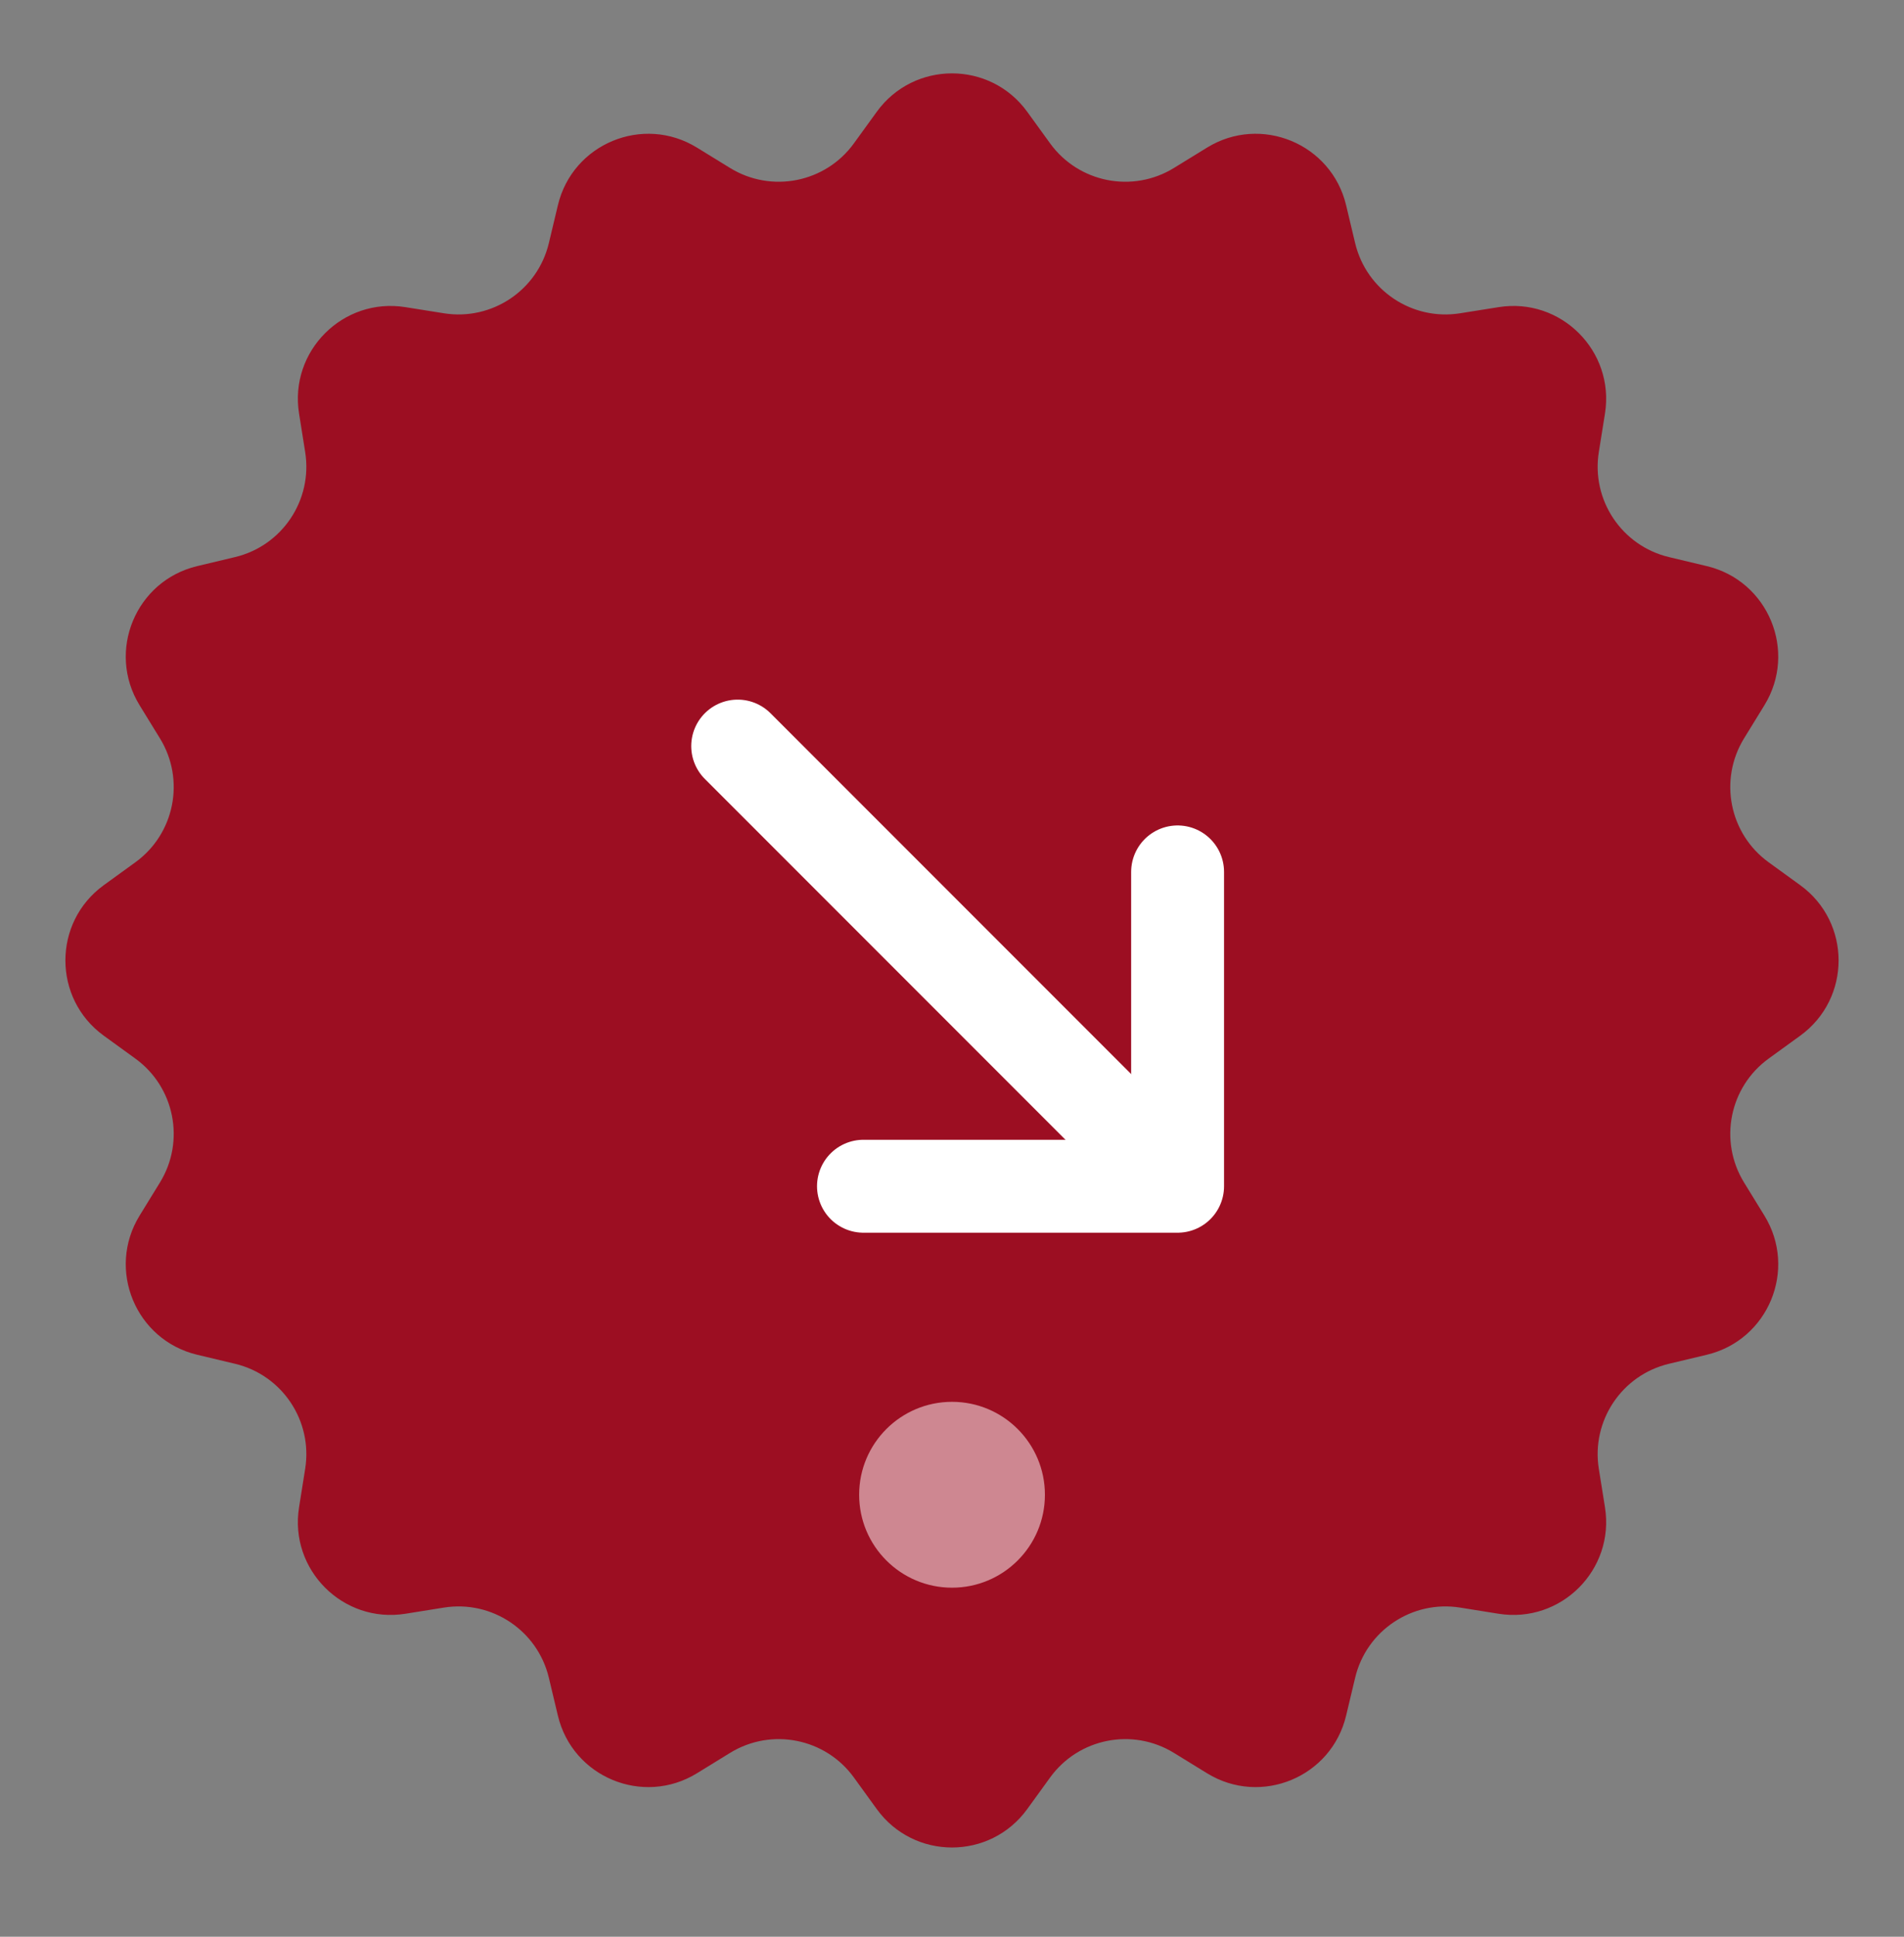 <svg width="60" height="61" viewBox="0 0 60 61" fill="none" xmlns="http://www.w3.org/2000/svg">
<rect x="0" y="0" width="60" height="61" fill="#808080" stroke="none"/>
<path d="M27.63 3.52C28.799 1.908 31.201 1.908 32.37 3.52L33.091 4.515C33.989 5.754 35.689 6.092 36.993 5.291L38.039 4.648C39.736 3.606 41.956 4.525 42.419 6.462L42.704 7.657C43.059 9.145 44.501 10.108 46.012 9.867L47.225 9.674C49.191 9.36 50.89 11.059 50.577 13.025L50.383 14.238C50.142 15.749 51.105 17.191 52.593 17.546L53.788 17.831C55.725 18.294 56.644 20.514 55.602 22.211L54.959 23.257C54.158 24.561 54.496 26.262 55.735 27.159L56.73 27.88C58.342 29.049 58.342 31.451 56.73 32.62L55.735 33.341C54.496 34.239 54.158 35.939 54.959 37.243L55.602 38.289C56.644 39.986 55.725 42.206 53.788 42.669L52.593 42.954C51.105 43.309 50.142 44.751 50.383 46.262L50.577 47.475C50.89 49.441 49.191 51.14 47.225 50.827L46.012 50.633C44.501 50.392 43.059 51.355 42.704 52.843L42.419 54.038C41.956 55.975 39.736 56.894 38.039 55.852L36.993 55.209C35.689 54.408 33.989 54.746 33.091 55.985L32.37 56.98C31.201 58.592 28.799 58.592 27.63 56.98L26.909 55.985C26.012 54.746 24.311 54.408 23.007 55.209L21.961 55.852C20.264 56.894 18.044 55.975 17.581 54.038L17.296 52.843C16.941 51.355 15.499 50.392 13.988 50.633L12.775 50.827C10.809 51.14 9.11 49.441 9.424 47.475L9.617 46.262C9.858 44.751 8.895 43.309 7.407 42.954L6.212 42.669C4.275 42.206 3.356 39.986 4.398 38.289L5.041 37.243C5.842 35.939 5.504 34.239 4.265 33.341L3.27 32.62C1.658 31.451 1.658 29.049 3.27 27.88L4.265 27.159C5.504 26.262 5.842 24.561 5.041 23.257L4.398 22.211C3.356 20.514 4.275 18.294 6.212 17.831L7.407 17.546C8.895 17.191 9.858 15.749 9.617 14.238L9.424 13.025C9.11 11.059 10.809 9.36 12.775 9.674L13.988 9.867C15.499 10.108 16.941 9.145 17.296 7.657L17.581 6.462C18.044 4.525 20.264 3.606 21.961 4.648L23.007 5.291C24.311 6.092 26.012 5.754 26.909 4.515L27.63 3.52Z" fill="#9C0E22"/>
<circle opacity="0.5" cx="30.001" cy="47.079" r="2.927" fill="white"/>
<path d="M37.109 27.462L37.109 37.362L27.21 37.362" stroke="white" stroke-width="2.927" stroke-miterlimit="10" stroke-linecap="round" stroke-linejoin="round"/>
<path d="M23.246 23.499L36.97 37.223" stroke="white" stroke-width="2.927" stroke-miterlimit="10" stroke-linecap="round" stroke-linejoin="round"/>
</svg>
